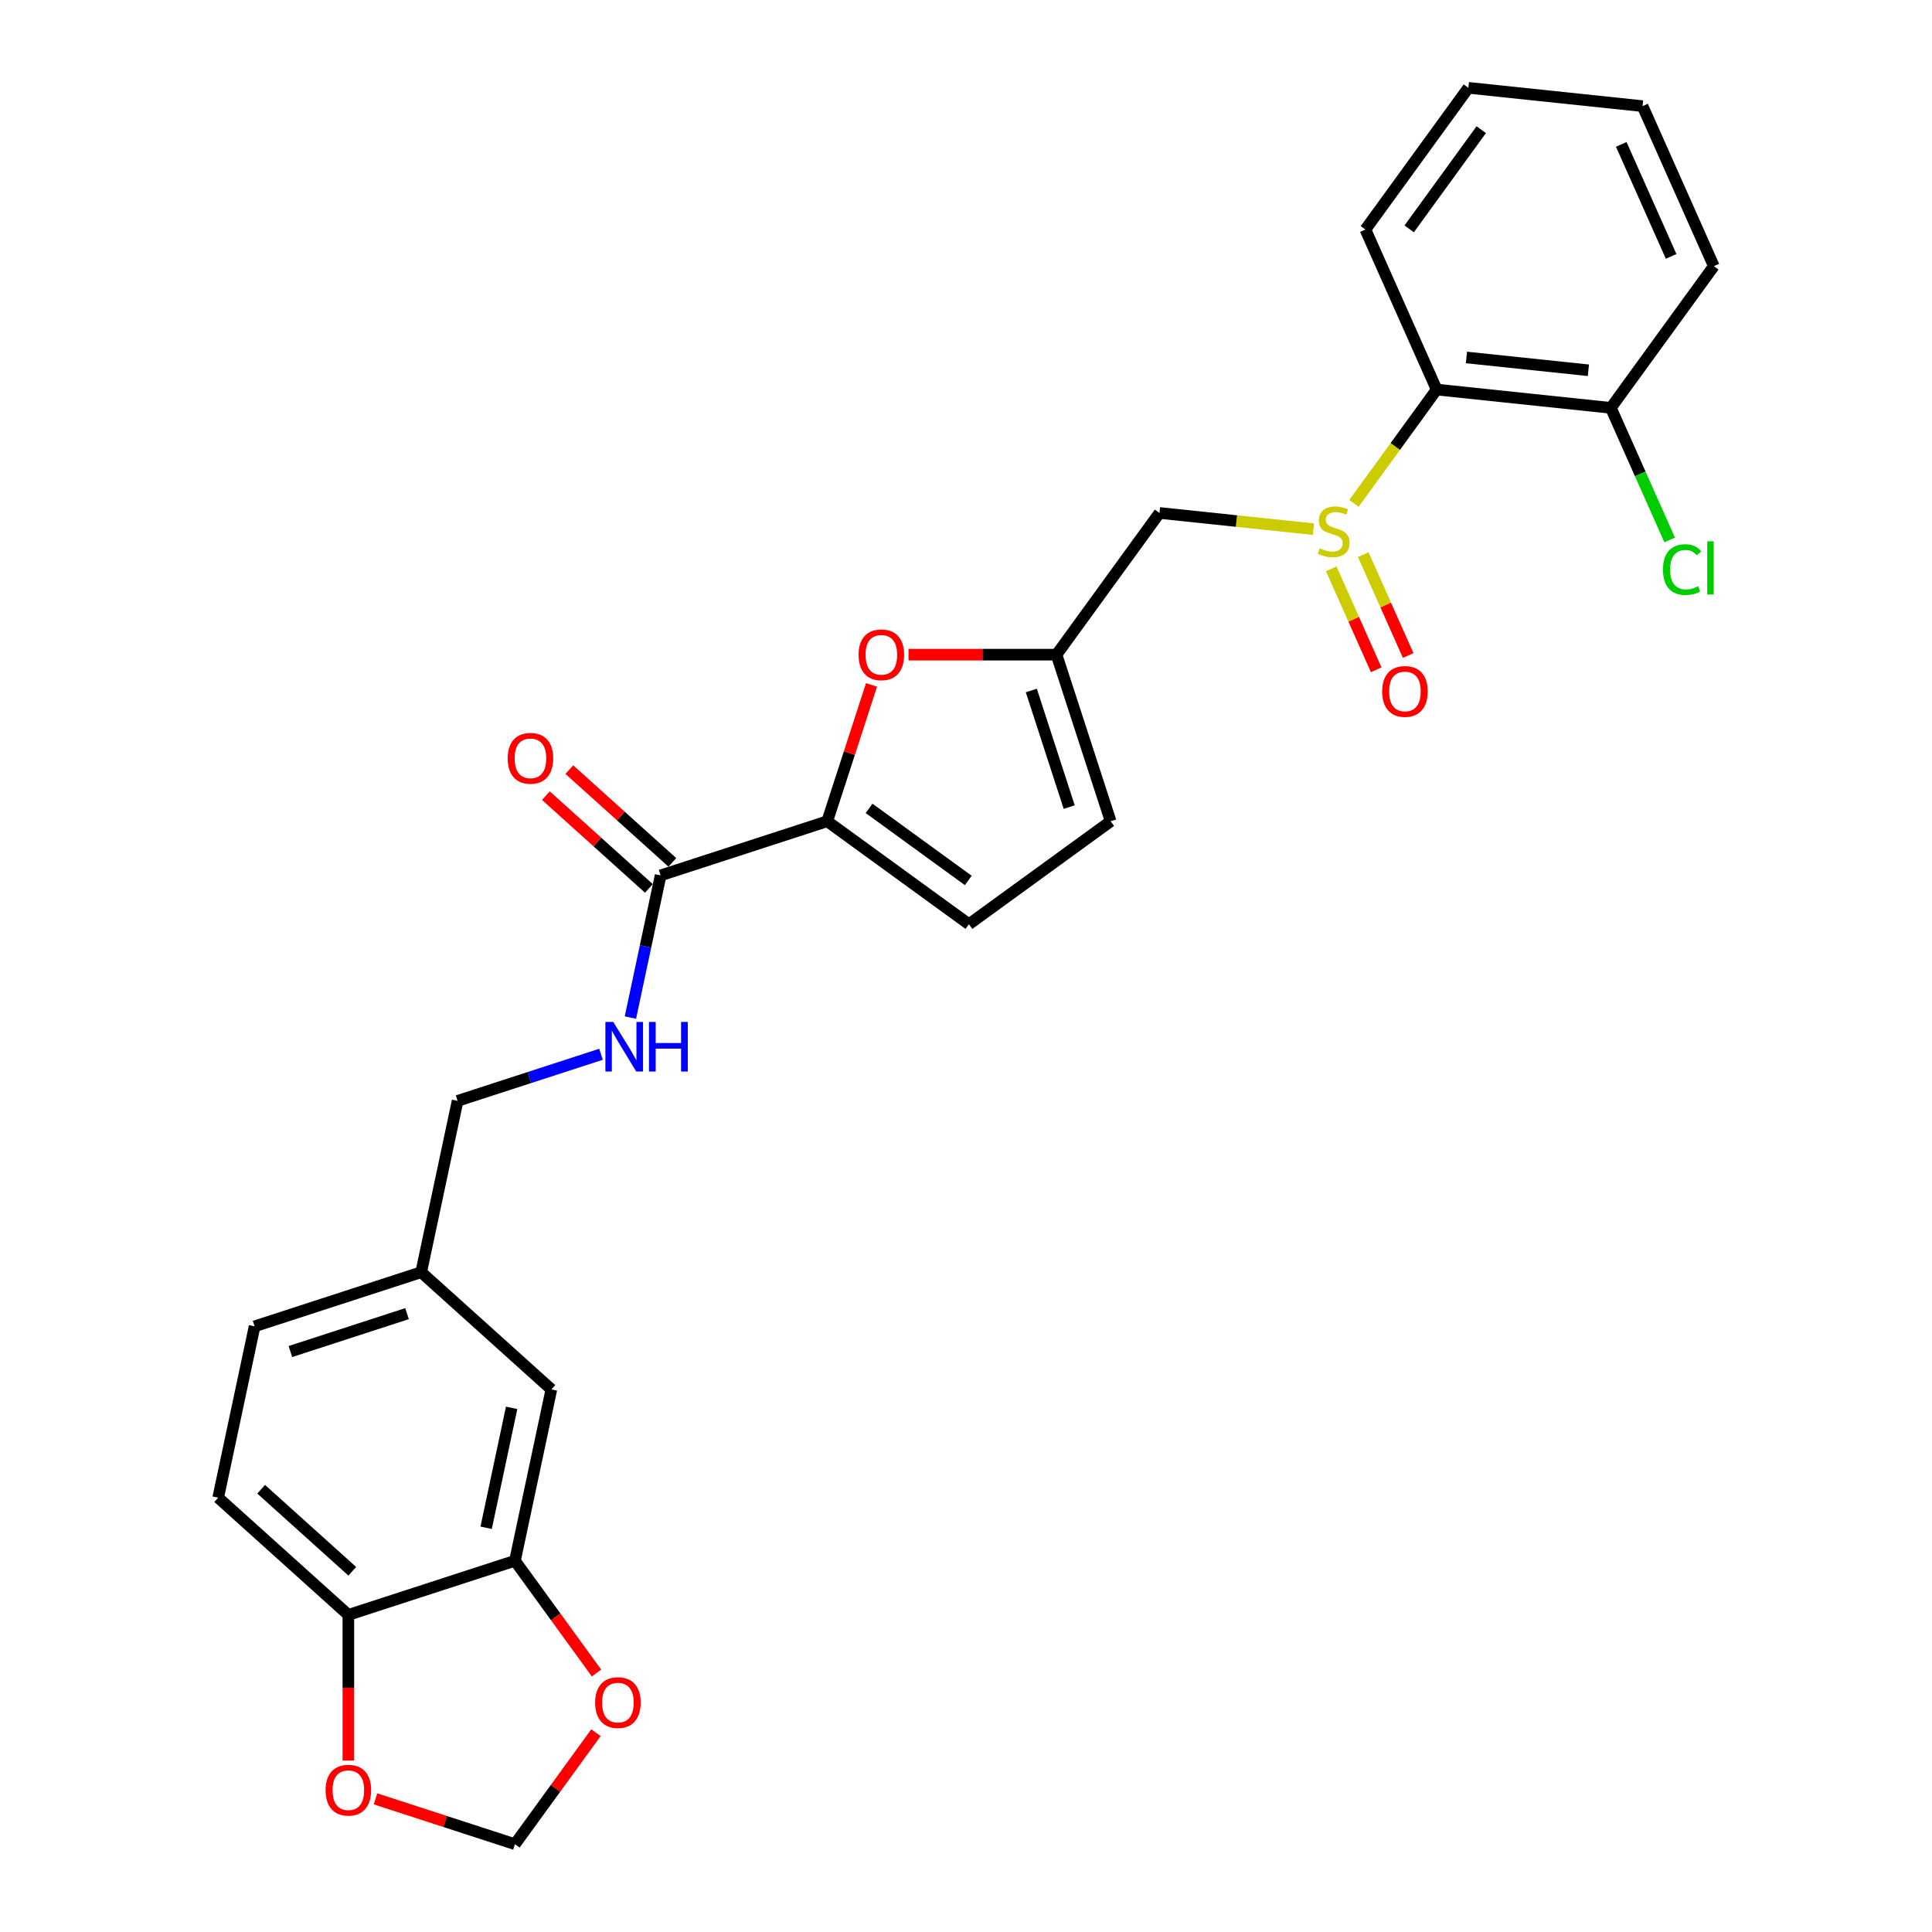 <?xml version='1.0' encoding='iso-8859-1'?>
<svg version='1.1' baseProfile='full'
              xmlns='http://www.w3.org/2000/svg'
                      xmlns:rdkit='http://www.rdkit.org/xml'
                      xmlns:xlink='http://www.w3.org/1999/xlink'
                  xml:space='preserve'
width='1000px' height='1000px' viewBox='0 0 1000 1000'>
<!-- END OF HEADER -->
<rect style='opacity:1.0;fill:#FFFFFF;stroke:none' width='1000' height='1000' x='0' y='0'> </rect>
<path class='bond-3' d='M 700.814,260.533 L 722.211,231.083' style='fill:none;fill-rule:evenodd;stroke:#CCCC00;stroke-width:6px;stroke-linecap:butt;stroke-linejoin:miter;stroke-opacity:1' />
<path class='bond-3' d='M 722.211,231.083 L 743.607,201.633' style='fill:none;fill-rule:evenodd;stroke:#000000;stroke-width:6px;stroke-linecap:butt;stroke-linejoin:miter;stroke-opacity:1' />
<path class='bond-5' d='M 679.816,273.88 L 639.981,269.693' style='fill:none;fill-rule:evenodd;stroke:#CCCC00;stroke-width:6px;stroke-linecap:butt;stroke-linejoin:miter;stroke-opacity:1' />
<path class='bond-5' d='M 639.981,269.693 L 600.145,265.507' style='fill:none;fill-rule:evenodd;stroke:#000000;stroke-width:6px;stroke-linecap:butt;stroke-linejoin:miter;stroke-opacity:1' />
<path class='bond-13' d='M 689.048,294.429 L 700.68,320.555' style='fill:none;fill-rule:evenodd;stroke:#CCCC00;stroke-width:6px;stroke-linecap:butt;stroke-linejoin:miter;stroke-opacity:1' />
<path class='bond-13' d='M 700.68,320.555 L 712.312,346.681' style='fill:none;fill-rule:evenodd;stroke:#FF0000;stroke-width:6px;stroke-linecap:butt;stroke-linejoin:miter;stroke-opacity:1' />
<path class='bond-13' d='M 705.614,287.054 L 717.245,313.179' style='fill:none;fill-rule:evenodd;stroke:#CCCC00;stroke-width:6px;stroke-linecap:butt;stroke-linejoin:miter;stroke-opacity:1' />
<path class='bond-13' d='M 717.245,313.179 L 728.877,339.305' style='fill:none;fill-rule:evenodd;stroke:#FF0000;stroke-width:6px;stroke-linecap:butt;stroke-linejoin:miter;stroke-opacity:1' />
<path class='bond-0' d='M 428.169,425.086 L 439.635,389.796' style='fill:none;fill-rule:evenodd;stroke:#000000;stroke-width:6px;stroke-linecap:butt;stroke-linejoin:miter;stroke-opacity:1' />
<path class='bond-0' d='M 439.635,389.796 L 451.102,354.506' style='fill:none;fill-rule:evenodd;stroke:#FF0000;stroke-width:6px;stroke-linecap:butt;stroke-linejoin:miter;stroke-opacity:1' />
<path class='bond-4' d='M 428.169,425.086 L 341.94,453.104' style='fill:none;fill-rule:evenodd;stroke:#000000;stroke-width:6px;stroke-linecap:butt;stroke-linejoin:miter;stroke-opacity:1' />
<path class='bond-27' d='M 428.169,425.086 L 501.52,478.378' style='fill:none;fill-rule:evenodd;stroke:#000000;stroke-width:6px;stroke-linecap:butt;stroke-linejoin:miter;stroke-opacity:1' />
<path class='bond-27' d='M 449.83,418.41 L 501.176,455.714' style='fill:none;fill-rule:evenodd;stroke:#000000;stroke-width:6px;stroke-linecap:butt;stroke-linejoin:miter;stroke-opacity:1' />
<path class='bond-1' d='M 470.24,338.857 L 508.546,338.857' style='fill:none;fill-rule:evenodd;stroke:#FF0000;stroke-width:6px;stroke-linecap:butt;stroke-linejoin:miter;stroke-opacity:1' />
<path class='bond-1' d='M 508.546,338.857 L 546.853,338.857' style='fill:none;fill-rule:evenodd;stroke:#000000;stroke-width:6px;stroke-linecap:butt;stroke-linejoin:miter;stroke-opacity:1' />
<path class='bond-2' d='M 546.853,338.857 L 600.145,265.507' style='fill:none;fill-rule:evenodd;stroke:#000000;stroke-width:6px;stroke-linecap:butt;stroke-linejoin:miter;stroke-opacity:1' />
<path class='bond-8' d='M 546.853,338.857 L 574.87,425.086' style='fill:none;fill-rule:evenodd;stroke:#000000;stroke-width:6px;stroke-linecap:butt;stroke-linejoin:miter;stroke-opacity:1' />
<path class='bond-8' d='M 533.81,357.395 L 553.422,417.755' style='fill:none;fill-rule:evenodd;stroke:#000000;stroke-width:6px;stroke-linecap:butt;stroke-linejoin:miter;stroke-opacity:1' />
<path class='bond-15' d='M 743.607,201.633 L 833.777,211.11' style='fill:none;fill-rule:evenodd;stroke:#000000;stroke-width:6px;stroke-linecap:butt;stroke-linejoin:miter;stroke-opacity:1' />
<path class='bond-15' d='M 759.028,185.021 L 822.147,191.655' style='fill:none;fill-rule:evenodd;stroke:#000000;stroke-width:6px;stroke-linecap:butt;stroke-linejoin:miter;stroke-opacity:1' />
<path class='bond-23' d='M 743.607,201.633 L 706.73,118.805' style='fill:none;fill-rule:evenodd;stroke:#000000;stroke-width:6px;stroke-linecap:butt;stroke-linejoin:miter;stroke-opacity:1' />
<path class='bond-9' d='M 341.94,453.104 L 334.12,489.894' style='fill:none;fill-rule:evenodd;stroke:#000000;stroke-width:6px;stroke-linecap:butt;stroke-linejoin:miter;stroke-opacity:1' />
<path class='bond-9' d='M 334.12,489.894 L 326.3,526.684' style='fill:none;fill-rule:evenodd;stroke:#0000FF;stroke-width:6px;stroke-linecap:butt;stroke-linejoin:miter;stroke-opacity:1' />
<path class='bond-17' d='M 348.007,446.366 L 321.344,422.359' style='fill:none;fill-rule:evenodd;stroke:#000000;stroke-width:6px;stroke-linecap:butt;stroke-linejoin:miter;stroke-opacity:1' />
<path class='bond-17' d='M 321.344,422.359 L 294.682,398.352' style='fill:none;fill-rule:evenodd;stroke:#FF0000;stroke-width:6px;stroke-linecap:butt;stroke-linejoin:miter;stroke-opacity:1' />
<path class='bond-17' d='M 335.873,459.841 L 309.211,435.834' style='fill:none;fill-rule:evenodd;stroke:#000000;stroke-width:6px;stroke-linecap:butt;stroke-linejoin:miter;stroke-opacity:1' />
<path class='bond-17' d='M 309.211,435.834 L 282.548,411.827' style='fill:none;fill-rule:evenodd;stroke:#FF0000;stroke-width:6px;stroke-linecap:butt;stroke-linejoin:miter;stroke-opacity:1' />
<path class='bond-6' d='M 501.52,478.378 L 574.87,425.086' style='fill:none;fill-rule:evenodd;stroke:#000000;stroke-width:6px;stroke-linecap:butt;stroke-linejoin:miter;stroke-opacity:1' />
<path class='bond-7' d='M 266.538,807.844 L 285.388,719.159' style='fill:none;fill-rule:evenodd;stroke:#000000;stroke-width:6px;stroke-linecap:butt;stroke-linejoin:miter;stroke-opacity:1' />
<path class='bond-7' d='M 251.628,790.771 L 264.824,728.692' style='fill:none;fill-rule:evenodd;stroke:#000000;stroke-width:6px;stroke-linecap:butt;stroke-linejoin:miter;stroke-opacity:1' />
<path class='bond-11' d='M 266.538,807.844 L 287.644,836.894' style='fill:none;fill-rule:evenodd;stroke:#000000;stroke-width:6px;stroke-linecap:butt;stroke-linejoin:miter;stroke-opacity:1' />
<path class='bond-11' d='M 287.644,836.894 L 308.75,865.945' style='fill:none;fill-rule:evenodd;stroke:#FF0000;stroke-width:6px;stroke-linecap:butt;stroke-linejoin:miter;stroke-opacity:1' />
<path class='bond-29' d='M 266.538,807.844 L 180.309,835.862' style='fill:none;fill-rule:evenodd;stroke:#000000;stroke-width:6px;stroke-linecap:butt;stroke-linejoin:miter;stroke-opacity:1' />
<path class='bond-20' d='M 311.085,545.689 L 273.973,557.748' style='fill:none;fill-rule:evenodd;stroke:#0000FF;stroke-width:6px;stroke-linecap:butt;stroke-linejoin:miter;stroke-opacity:1' />
<path class='bond-20' d='M 273.973,557.748 L 236.861,569.806' style='fill:none;fill-rule:evenodd;stroke:#000000;stroke-width:6px;stroke-linecap:butt;stroke-linejoin:miter;stroke-opacity:1' />
<path class='bond-10' d='M 180.309,835.862 L 112.931,775.194' style='fill:none;fill-rule:evenodd;stroke:#000000;stroke-width:6px;stroke-linecap:butt;stroke-linejoin:miter;stroke-opacity:1' />
<path class='bond-10' d='M 182.336,813.286 L 135.171,770.818' style='fill:none;fill-rule:evenodd;stroke:#000000;stroke-width:6px;stroke-linecap:butt;stroke-linejoin:miter;stroke-opacity:1' />
<path class='bond-12' d='M 180.309,835.862 L 180.309,873.57' style='fill:none;fill-rule:evenodd;stroke:#000000;stroke-width:6px;stroke-linecap:butt;stroke-linejoin:miter;stroke-opacity:1' />
<path class='bond-12' d='M 180.309,873.57 L 180.309,911.278' style='fill:none;fill-rule:evenodd;stroke:#FF0000;stroke-width:6px;stroke-linecap:butt;stroke-linejoin:miter;stroke-opacity:1' />
<path class='bond-14' d='M 308.46,896.844 L 287.499,925.695' style='fill:none;fill-rule:evenodd;stroke:#FF0000;stroke-width:6px;stroke-linecap:butt;stroke-linejoin:miter;stroke-opacity:1' />
<path class='bond-14' d='M 287.499,925.695 L 266.538,954.545' style='fill:none;fill-rule:evenodd;stroke:#000000;stroke-width:6px;stroke-linecap:butt;stroke-linejoin:miter;stroke-opacity:1' />
<path class='bond-30' d='M 194.362,931.094 L 230.45,942.82' style='fill:none;fill-rule:evenodd;stroke:#FF0000;stroke-width:6px;stroke-linecap:butt;stroke-linejoin:miter;stroke-opacity:1' />
<path class='bond-30' d='M 230.45,942.82 L 266.538,954.545' style='fill:none;fill-rule:evenodd;stroke:#000000;stroke-width:6px;stroke-linecap:butt;stroke-linejoin:miter;stroke-opacity:1' />
<path class='bond-21' d='M 833.777,211.11 L 848.994,245.289' style='fill:none;fill-rule:evenodd;stroke:#000000;stroke-width:6px;stroke-linecap:butt;stroke-linejoin:miter;stroke-opacity:1' />
<path class='bond-21' d='M 848.994,245.289 L 864.212,279.468' style='fill:none;fill-rule:evenodd;stroke:#00CC00;stroke-width:6px;stroke-linecap:butt;stroke-linejoin:miter;stroke-opacity:1' />
<path class='bond-24' d='M 833.777,211.11 L 887.069,137.76' style='fill:none;fill-rule:evenodd;stroke:#000000;stroke-width:6px;stroke-linecap:butt;stroke-linejoin:miter;stroke-opacity:1' />
<path class='bond-16' d='M 285.388,719.159 L 218.01,658.491' style='fill:none;fill-rule:evenodd;stroke:#000000;stroke-width:6px;stroke-linecap:butt;stroke-linejoin:miter;stroke-opacity:1' />
<path class='bond-18' d='M 112.931,775.194 L 131.781,686.509' style='fill:none;fill-rule:evenodd;stroke:#000000;stroke-width:6px;stroke-linecap:butt;stroke-linejoin:miter;stroke-opacity:1' />
<path class='bond-19' d='M 218.01,658.491 L 236.861,569.806' style='fill:none;fill-rule:evenodd;stroke:#000000;stroke-width:6px;stroke-linecap:butt;stroke-linejoin:miter;stroke-opacity:1' />
<path class='bond-22' d='M 218.01,658.491 L 131.781,686.509' style='fill:none;fill-rule:evenodd;stroke:#000000;stroke-width:6px;stroke-linecap:butt;stroke-linejoin:miter;stroke-opacity:1' />
<path class='bond-22' d='M 210.679,679.94 L 150.319,699.552' style='fill:none;fill-rule:evenodd;stroke:#000000;stroke-width:6px;stroke-linecap:butt;stroke-linejoin:miter;stroke-opacity:1' />
<path class='bond-25' d='M 706.73,118.805 L 760.022,45.455' style='fill:none;fill-rule:evenodd;stroke:#000000;stroke-width:6px;stroke-linecap:butt;stroke-linejoin:miter;stroke-opacity:1' />
<path class='bond-25' d='M 729.394,118.461 L 766.699,67.116' style='fill:none;fill-rule:evenodd;stroke:#000000;stroke-width:6px;stroke-linecap:butt;stroke-linejoin:miter;stroke-opacity:1' />
<path class='bond-28' d='M 887.069,137.76 L 850.192,54.932' style='fill:none;fill-rule:evenodd;stroke:#000000;stroke-width:6px;stroke-linecap:butt;stroke-linejoin:miter;stroke-opacity:1' />
<path class='bond-28' d='M 864.972,132.711 L 839.158,74.731' style='fill:none;fill-rule:evenodd;stroke:#000000;stroke-width:6px;stroke-linecap:butt;stroke-linejoin:miter;stroke-opacity:1' />
<path class='bond-26' d='M 760.022,45.455 L 850.192,54.932' style='fill:none;fill-rule:evenodd;stroke:#000000;stroke-width:6px;stroke-linecap:butt;stroke-linejoin:miter;stroke-opacity:1' />
<path  class='atom-0' d='M 683.062 283.797
Q 683.352 283.905, 684.549 284.413
Q 685.745 284.921, 687.051 285.247
Q 688.393 285.537, 689.698 285.537
Q 692.128 285.537, 693.543 284.377
Q 694.957 283.18, 694.957 281.113
Q 694.957 279.698, 694.232 278.828
Q 693.543 277.958, 692.455 277.486
Q 691.367 277.015, 689.553 276.471
Q 687.269 275.782, 685.89 275.129
Q 684.549 274.476, 683.569 273.098
Q 682.626 271.72, 682.626 269.399
Q 682.626 266.171, 684.802 264.176
Q 687.015 262.182, 691.367 262.182
Q 694.341 262.182, 697.713 263.596
L 696.879 266.389
Q 693.797 265.119, 691.476 265.119
Q 688.973 265.119, 687.595 266.171
Q 686.217 267.186, 686.253 268.964
Q 686.253 270.342, 686.942 271.176
Q 687.668 272.01, 688.683 272.481
Q 689.735 272.953, 691.476 273.497
Q 693.797 274.222, 695.175 274.948
Q 696.553 275.673, 697.532 277.16
Q 698.547 278.61, 698.547 281.113
Q 698.547 284.667, 696.154 286.589
Q 693.797 288.475, 689.844 288.475
Q 687.559 288.475, 685.818 287.967
Q 684.113 287.496, 682.082 286.662
L 683.062 283.797
' fill='#CCCC00'/>
<path  class='atom-2' d='M 444.4 338.93
Q 444.4 332.764, 447.446 329.319
Q 450.493 325.874, 456.186 325.874
Q 461.88 325.874, 464.927 329.319
Q 467.973 332.764, 467.973 338.93
Q 467.973 345.168, 464.89 348.722
Q 461.808 352.24, 456.186 352.24
Q 450.529 352.24, 447.446 348.722
Q 444.4 345.204, 444.4 338.93
M 456.186 349.338
Q 460.103 349.338, 462.207 346.727
Q 464.346 344.08, 464.346 338.93
Q 464.346 333.889, 462.207 331.35
Q 460.103 328.775, 456.186 328.775
Q 452.27 328.775, 450.13 331.314
Q 448.026 333.852, 448.026 338.93
Q 448.026 344.116, 450.13 346.727
Q 452.27 349.338, 456.186 349.338
' fill='#FF0000'/>
<path  class='atom-10' d='M 317.414 528.95
L 325.828 542.55
Q 326.662 543.892, 328.004 546.322
Q 329.345 548.752, 329.418 548.897
L 329.418 528.95
L 332.827 528.95
L 332.827 554.627
L 329.309 554.627
L 320.279 539.758
Q 319.227 538.017, 318.103 536.022
Q 317.015 534.028, 316.688 533.411
L 316.688 554.627
L 313.352 554.627
L 313.352 528.95
L 317.414 528.95
' fill='#0000FF'/>
<path  class='atom-10' d='M 335.91 528.95
L 339.391 528.95
L 339.391 539.867
L 352.52 539.867
L 352.52 528.95
L 356.001 528.95
L 356.001 554.627
L 352.52 554.627
L 352.52 542.768
L 339.391 542.768
L 339.391 554.627
L 335.91 554.627
L 335.91 528.95
' fill='#0000FF'/>
<path  class='atom-12' d='M 308.043 881.267
Q 308.043 875.102, 311.09 871.657
Q 314.136 868.211, 319.83 868.211
Q 325.524 868.211, 328.57 871.657
Q 331.617 875.102, 331.617 881.267
Q 331.617 887.505, 328.534 891.059
Q 325.451 894.577, 319.83 894.577
Q 314.172 894.577, 311.09 891.059
Q 308.043 887.541, 308.043 881.267
M 319.83 891.676
Q 323.747 891.676, 325.85 889.065
Q 327.99 886.417, 327.99 881.267
Q 327.99 876.226, 325.85 873.688
Q 323.747 871.113, 319.83 871.113
Q 315.913 871.113, 313.774 873.651
Q 311.67 876.19, 311.67 881.267
Q 311.67 886.453, 313.774 889.065
Q 315.913 891.676, 319.83 891.676
' fill='#FF0000'/>
<path  class='atom-13' d='M 168.522 926.601
Q 168.522 920.435, 171.569 916.99
Q 174.615 913.545, 180.309 913.545
Q 186.003 913.545, 189.049 916.99
Q 192.095 920.435, 192.095 926.601
Q 192.095 932.838, 189.013 936.392
Q 185.93 939.91, 180.309 939.91
Q 174.651 939.91, 171.569 936.392
Q 168.522 932.875, 168.522 926.601
M 180.309 937.009
Q 184.226 937.009, 186.329 934.398
Q 188.469 931.75, 188.469 926.601
Q 188.469 921.559, 186.329 919.021
Q 184.226 916.446, 180.309 916.446
Q 176.392 916.446, 174.252 918.985
Q 172.149 921.523, 172.149 926.601
Q 172.149 931.787, 174.252 934.398
Q 176.392 937.009, 180.309 937.009
' fill='#FF0000'/>
<path  class='atom-14' d='M 715.406 357.884
Q 715.406 351.719, 718.452 348.274
Q 721.498 344.828, 727.192 344.828
Q 732.886 344.828, 735.933 348.274
Q 738.979 351.719, 738.979 357.884
Q 738.979 364.122, 735.896 367.676
Q 732.814 371.194, 727.192 371.194
Q 721.535 371.194, 718.452 367.676
Q 715.406 364.158, 715.406 357.884
M 727.192 368.293
Q 731.109 368.293, 733.213 365.682
Q 735.352 363.034, 735.352 357.884
Q 735.352 352.843, 733.213 350.304
Q 731.109 347.73, 727.192 347.73
Q 723.276 347.73, 721.136 350.268
Q 719.032 352.807, 719.032 357.884
Q 719.032 363.07, 721.136 365.682
Q 723.276 368.293, 727.192 368.293
' fill='#FF0000'/>
<path  class='atom-18' d='M 262.775 392.508
Q 262.775 386.343, 265.822 382.898
Q 268.868 379.452, 274.562 379.452
Q 280.256 379.452, 283.302 382.898
Q 286.348 386.343, 286.348 392.508
Q 286.348 398.746, 283.266 402.3
Q 280.183 405.818, 274.562 405.818
Q 268.904 405.818, 265.822 402.3
Q 262.775 398.783, 262.775 392.508
M 274.562 402.917
Q 278.479 402.917, 280.582 400.306
Q 282.722 397.658, 282.722 392.508
Q 282.722 387.467, 280.582 384.929
Q 278.479 382.354, 274.562 382.354
Q 270.645 382.354, 268.505 384.892
Q 266.402 387.431, 266.402 392.508
Q 266.402 397.695, 268.505 400.306
Q 270.645 402.917, 274.562 402.917
' fill='#FF0000'/>
<path  class='atom-22' d='M 860.754 294.827
Q 860.754 288.444, 863.728 285.107
Q 866.738 281.735, 872.432 281.735
Q 877.726 281.735, 880.555 285.47
L 878.162 287.428
Q 876.094 284.708, 872.432 284.708
Q 868.551 284.708, 866.484 287.32
Q 864.453 289.894, 864.453 294.827
Q 864.453 299.904, 866.556 302.515
Q 868.696 305.126, 872.83 305.126
Q 875.659 305.126, 878.959 303.422
L 879.975 306.142
Q 878.633 307.012, 876.602 307.52
Q 874.571 308.028, 872.323 308.028
Q 866.738 308.028, 863.728 304.619
Q 860.754 301.21, 860.754 294.827
' fill='#00CC00'/>
<path  class='atom-22' d='M 883.674 280.175
L 887.011 280.175
L 887.011 307.701
L 883.674 307.701
L 883.674 280.175
' fill='#00CC00'/>
</svg>

